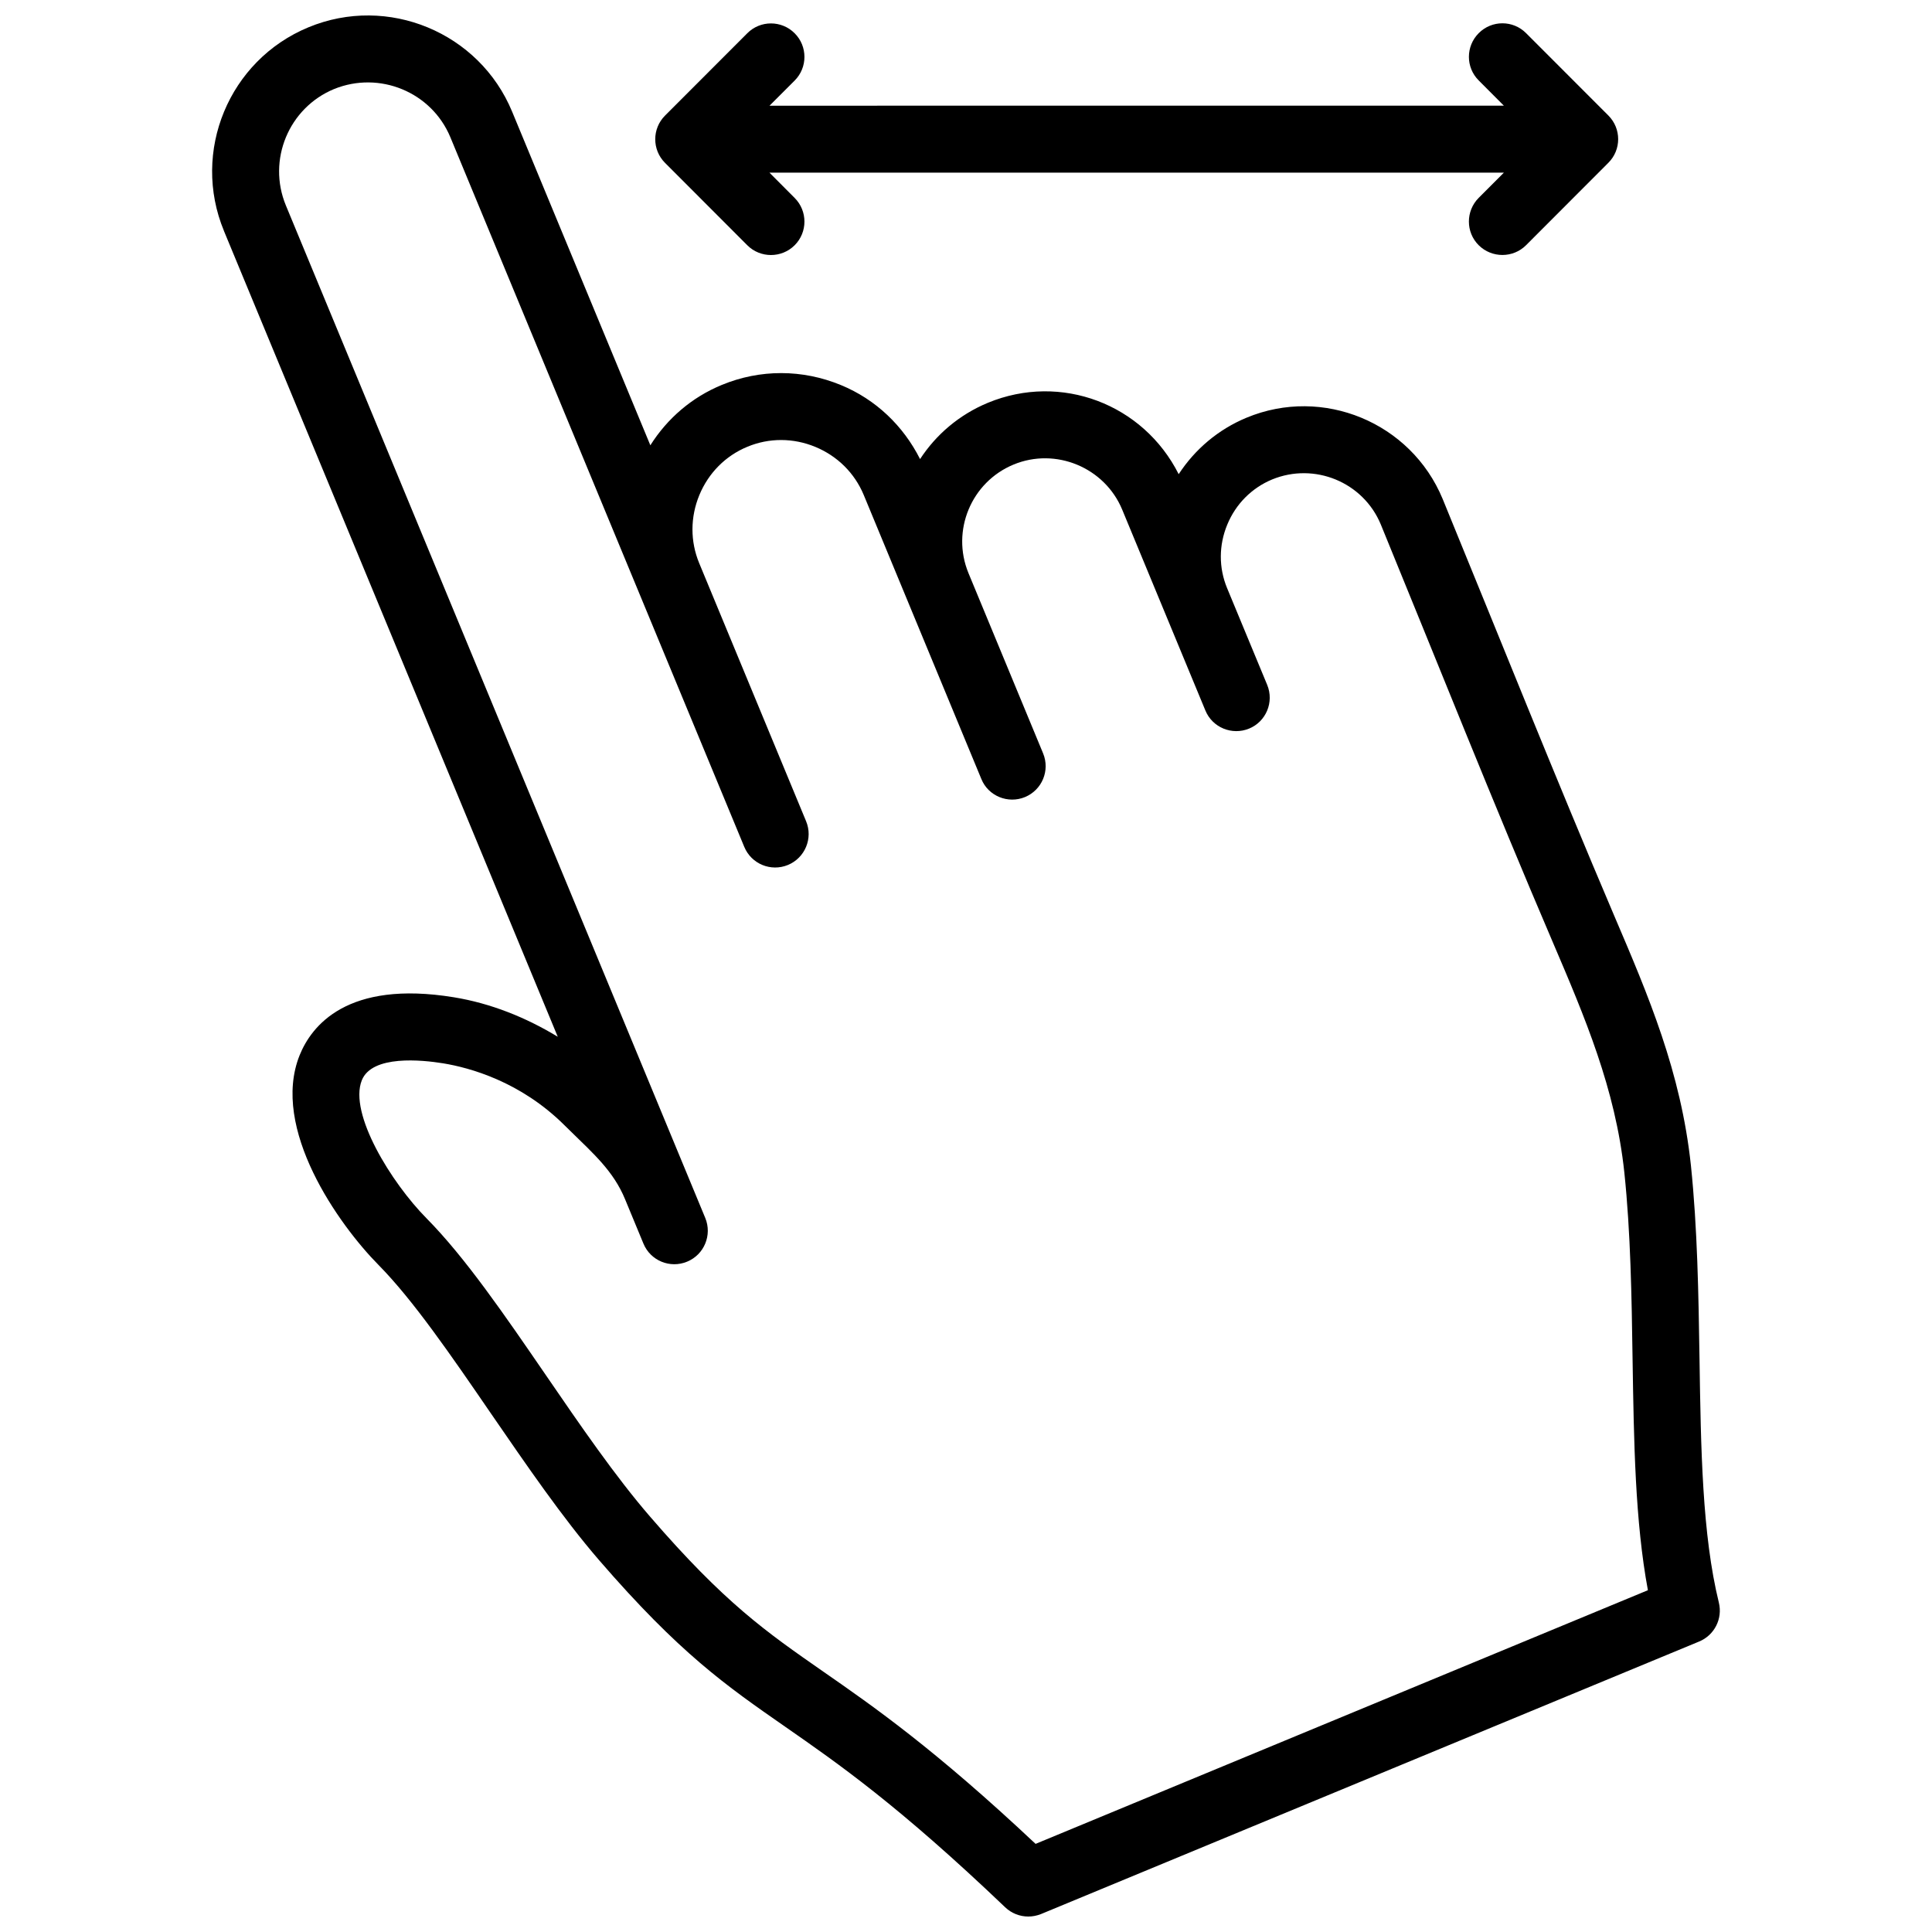 <?xml version="1.0" encoding="UTF-8"?>
<!-- Uploaded to: SVG Repo, www.svgrepo.com, Generator: SVG Repo Mixer Tools -->
<svg width="800px" height="800px" version="1.1" viewBox="144 144 512 512" xmlns="http://www.w3.org/2000/svg">
 <defs>
  <clipPath id="a">
   <path d="m200 148.09h400v503.81h-400z"/>
  </clipPath>
 </defs>
 <g clip-path="url(#a)">
  <path d="m203.36 205.23 88.449 213.52c-8.453-5.129-17.766-8.867-27.52-10.461-28.375-4.644-37.777 7.648-40.891 15.375-7.758 19.387 10.34 44.891 20.98 55.629 9.141 9.289 19.125 23.832 29.703 39.258 9.332 13.562 18.953 27.641 28.688 38.914 21.32 24.668 33.656 33.25 49.281 44.113 14.086 9.793 30.078 20.906 58.332 47.871 1.684 1.609 3.891 2.453 6.125 2.453 1.129 0 2.297-0.223 3.387-0.664l174.39-72.215c4.062-1.672 6.277-6.055 5.231-10.316-4.422-18.027-4.766-40.719-5.129-64.77-0.262-16.918-0.543-34.441-2.277-51.098-2.648-24.797-11.234-44.891-20.332-66.18-15.578-36.586-30.371-73.648-45.465-110.45-8.402-20.254-31.738-29.926-51.973-21.512-7.445 3.094-13.621 8.305-17.977 14.965-9.383-18.621-31.215-26.914-50.551-18.922-7.656 3.176-13.773 8.473-17.984 14.922-4.445-8.805-11.699-15.789-20.957-19.609-10.219-4.223-21.441-4.242-31.598-0.039-7.918 3.266-14.418 8.855-18.922 15.992l-36.625-88.398c-8.688-21.039-32.969-31.086-53.988-22.371-21.066 8.711-31.102 32.934-22.375 53.984m144.55-15.469h194.63l-6.68 6.691c-3.457 3.477-3.457 9.109 0.02 12.555 3.465 3.426 9.09 3.438 12.543-0.02l21.805-21.836c3.477-3.465 3.457-9.078 0-12.535l-21.805-21.824c-3.457-3.477-9.09-3.477-12.543 0-3.477 3.477-3.477 9.09 0 12.543l6.66 6.68-194.61 0.004 6.66-6.66c3.457-3.465 3.457-9.078 0-12.535-3.465-3.477-9.109-3.477-12.555 0l-21.785 21.805c-3.465 3.457-3.477 9.07-0.02 12.535l21.805 21.836c3.445 3.457 9.098 3.457 12.555 0 3.457-3.457 3.457-9.07 0-12.535zm12.164 72.68c5.863 2.43 10.398 6.934 12.809 12.707l31.176 75.289c1.832 4.543 7.074 6.66 11.566 4.805 4.523-1.875 6.68-7.043 4.805-11.586l-19.789-47.793c-4.606-11.215 0.746-24.094 11.949-28.738 11.176-4.637 24.164 0.766 28.797 11.93l22.047 53.234c1.863 4.543 7.074 6.66 11.586 4.805 4.516-1.855 6.66-7.043 4.805-11.566l-10.641-25.676c-2.227-5.391-2.207-11.367 0.059-16.828 2.258-5.473 6.488-9.703 11.871-11.949 11.227-4.606 24.133 0.684 28.797 11.891 15.113 36.848 29.887 74.051 45.555 110.65 8.555 20.012 16.637 38.934 18.992 61.07 1.672 15.852 1.945 32.949 2.188 49.504 0.344 22.008 0.664 42.945 4.062 61.242l-162.27 67.223c-26.723-25.121-43.004-36.445-56.254-45.645-15.164-10.551-26.129-18.156-45.957-41.133-9.109-10.539-18.48-24.172-27.52-37.371-11.023-16.07-21.422-31.258-31.699-41.656-9.25-9.352-20.656-27.738-17.121-36.566 2.719-6.762 15.949-5.391 21.543-4.484 7.004 1.148 20.496 4.805 32.164 16.414l1.977 1.934c5.684 5.582 11.023 10.27 14.055 17.625l4.887 11.801c1.883 4.555 7.082 6.66 11.586 4.785 4.523-1.863 6.66-7.055 4.805-11.566l-111.15-268.35c-4.969-12.012 0.746-25.844 12.766-30.832 12.02-4.887 25.836 0.754 30.832 12.777l77.879 188.04c1.875 4.543 7.062 6.672 11.586 4.805 4.523-1.875 6.68-7.074 4.805-11.586l-28.344-68.426c-2.379-5.773-2.359-12.172 0.059-18.027 2.43-5.856 6.941-10.398 12.715-12.785 5.773-2.402 12.172-2.383 18.027 0.035z" fill-rule="evenodd"/>
 </g>
</svg>